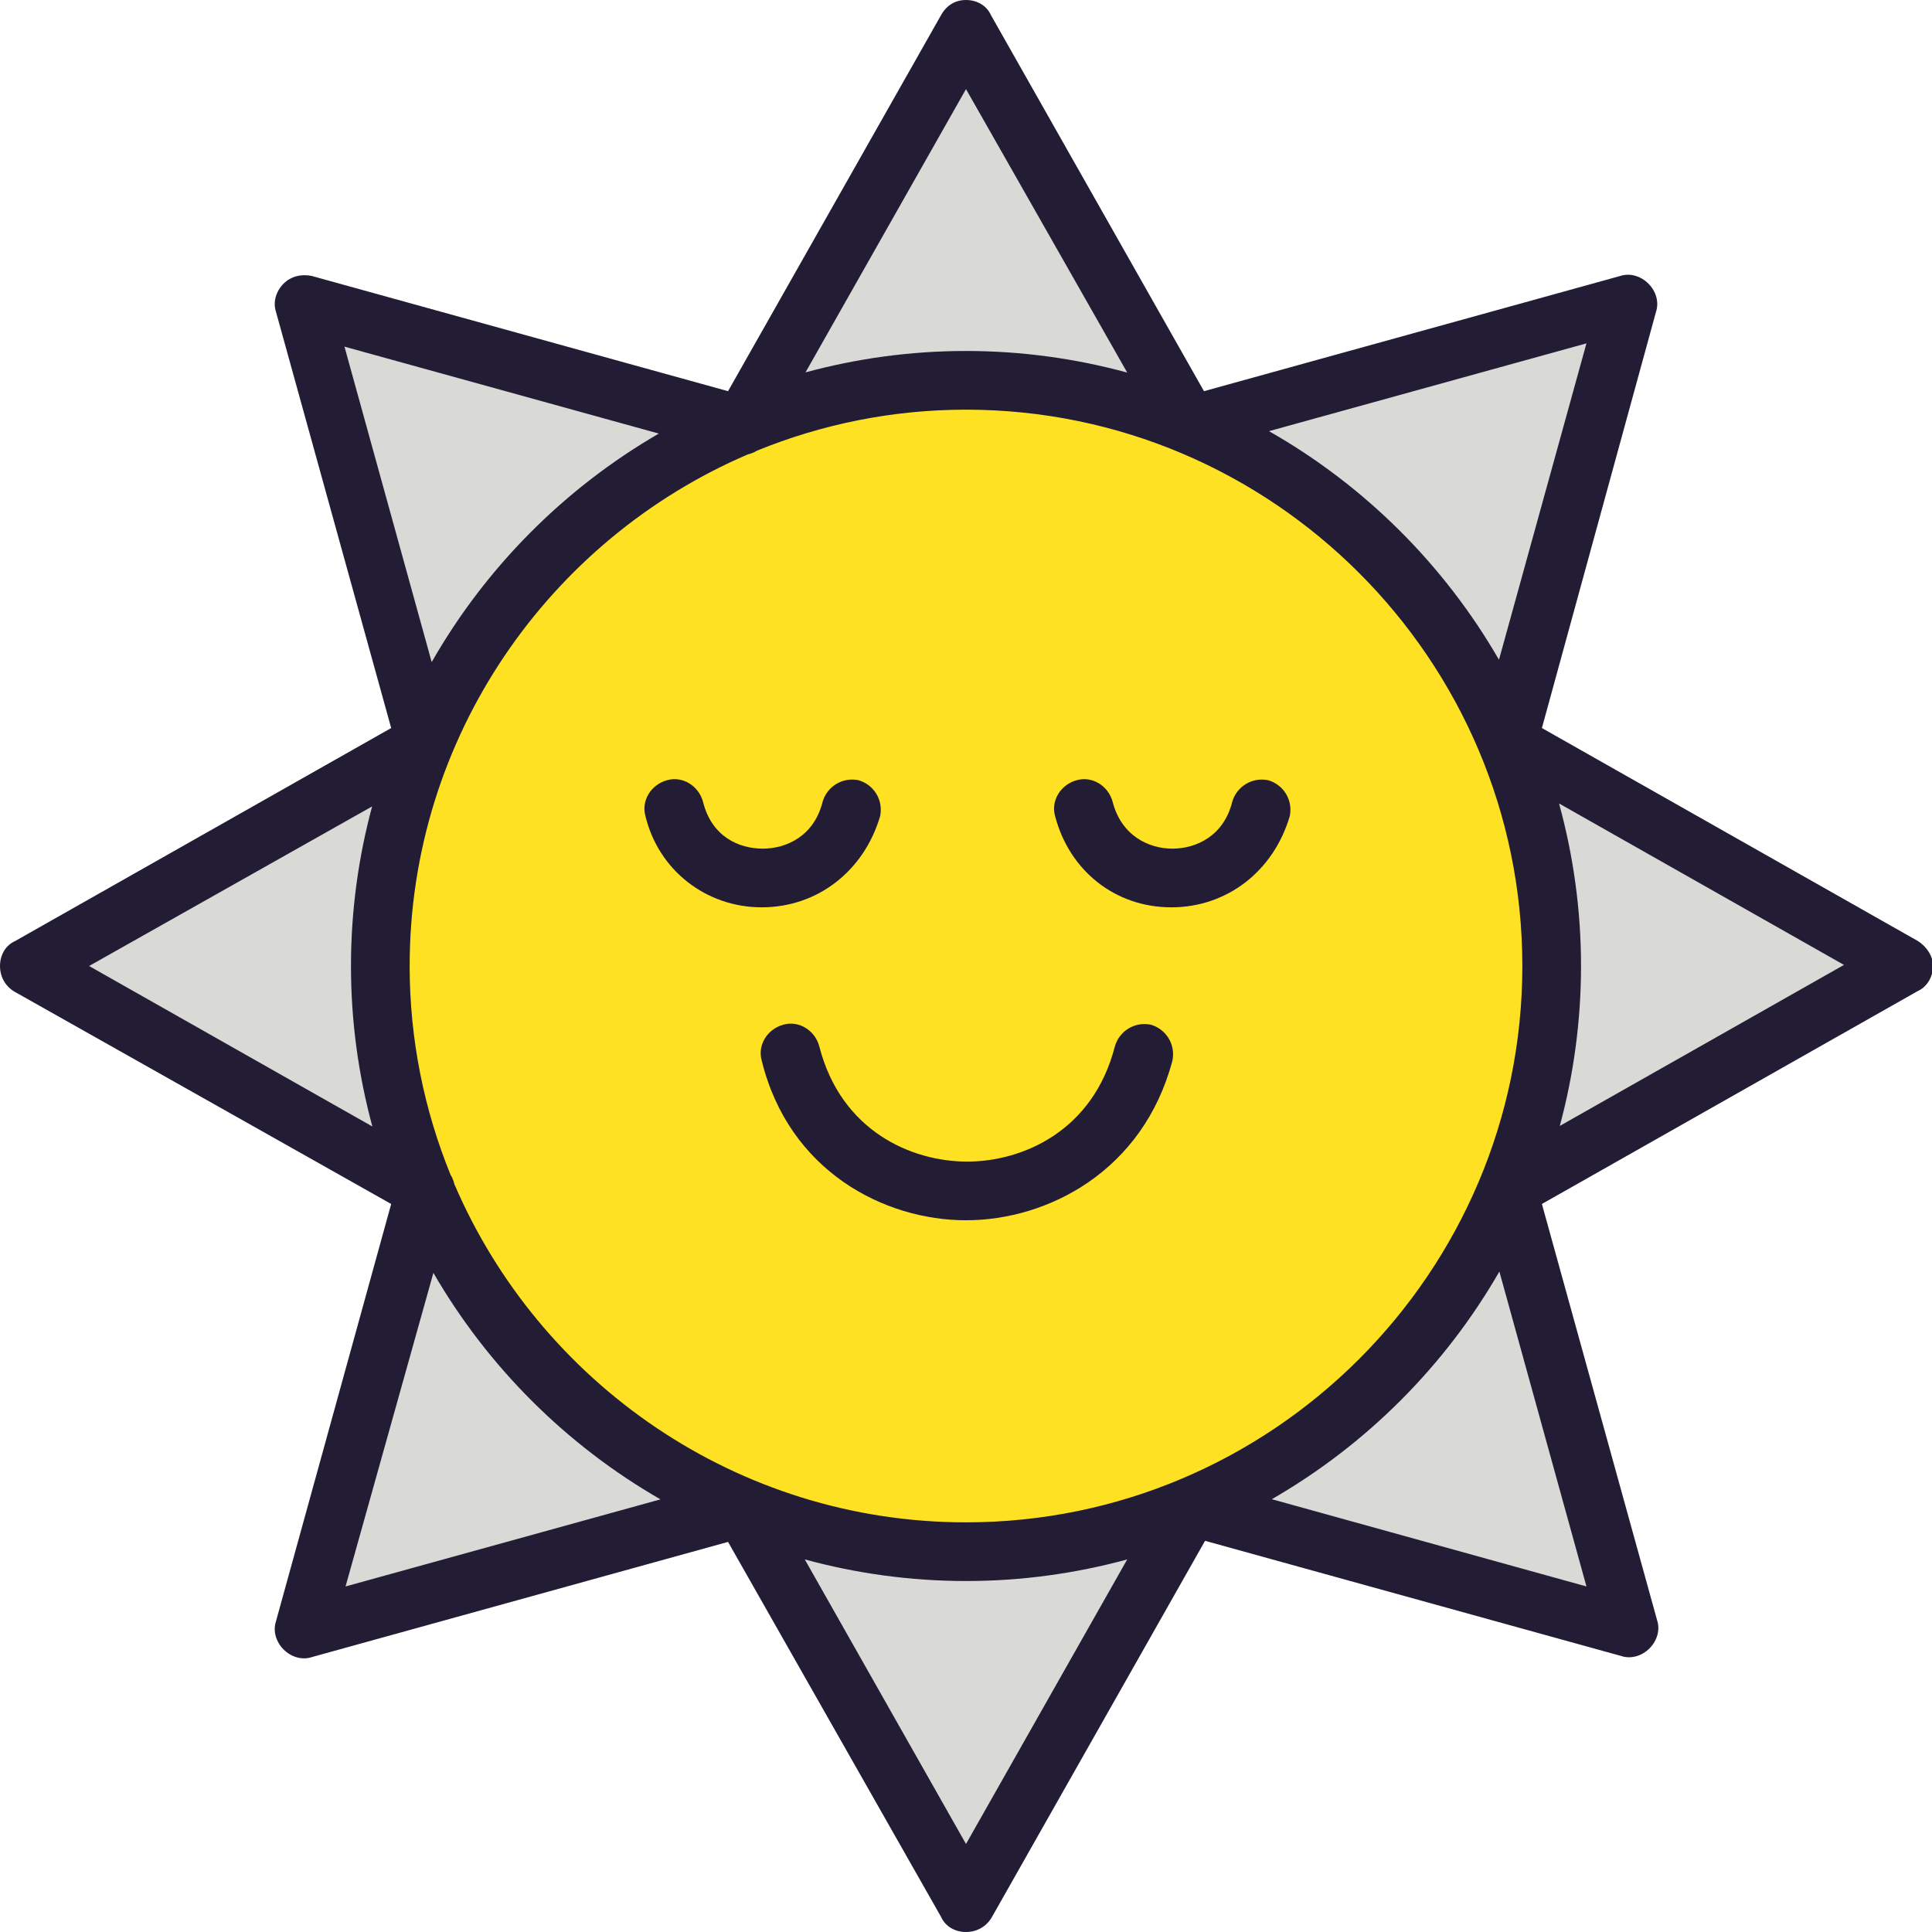 <?xml version="1.0" encoding="utf-8"?>
<!-- Generator: Adobe Illustrator 15.0.0, SVG Export Plug-In . SVG Version: 6.00 Build 0)  -->
<!DOCTYPE svg PUBLIC "-//W3C//DTD SVG 1.1//EN" "http://www.w3.org/Graphics/SVG/1.1/DTD/svg11.dtd">
<svg version="1.1" id="Vrstva_1" xmlns="http://www.w3.org/2000/svg" xmlns:xlink="http://www.w3.org/1999/xlink" x="0px" y="0px"
	 width="200px" height="200px" viewBox="0 0 200 200" enable-background="new 0 0 200 200" xml:space="preserve">
<polygon fill="#D9D9D6" points="100,3.037 123.172,43.982 168.616,31.496 156.018,76.828 196.963,100 156.018,123.172
	168.616,168.616 123.172,156.018 100,196.963 76.828,156.018 31.496,168.616 43.982,123.172 3.037,100 43.982,76.828 31.496,31.496
	76.828,43.982 "/>
<path fill="#FEE122" d="M160.63,100c0,33.521-27.222,60.63-60.63,60.63c-33.521,0-60.63-27.222-60.63-60.63
	c0-33.521,27.222-60.63,60.63-60.63C133.521,39.37,160.63,66.479,160.63,100"/>
<g>
	<path fill="#221C35" d="M198.537,97.413l-38.92-22.047l11.812-43.082c0.337-1.013,0-2.137-0.788-2.925
		c-0.787-0.788-1.912-1.125-2.924-0.788l-43.082,11.924l-22.047-38.92C102.137,0.563,101.125,0,100,0s-2.025,0.563-2.587,1.575
		l-22.047,38.92L32.284,28.571c-1.013-0.225-2.138,0-2.925,0.788c-0.788,0.788-1.125,1.912-0.788,2.925l11.924,43.082L1.575,97.413
		C0.563,97.863,0,98.875,0,100s0.563,2.137,1.575,2.699l38.92,21.936l-11.924,43.194c-0.337,1.013,0,2.138,0.788,2.925
		c0.787,0.787,1.912,1.125,2.925,0.787l43.082-11.924l22.047,38.809C97.863,199.438,98.875,200,100,200s2.137-0.563,2.699-1.574
		l22.048-38.921l43.082,11.924c1.013,0.337,2.138,0,2.925-0.788c0.787-0.787,1.125-1.912,0.787-2.924l-11.924-43.082l38.92-22.047
		c1.013-0.451,1.575-1.576,1.575-2.588C200.112,98.988,199.438,97.975,198.537,97.413z M9.224,100l29.297-16.52
		c-1.419,5.272-2.188,10.807-2.188,16.52c0,5.747,0.779,11.313,2.215,16.614L9.224,100z M100,9.224l16.69,29.346
		c-5.323-1.449-10.915-2.237-16.69-2.237c-5.747,0-11.313,0.779-16.614,2.215L100,9.224z M35.658,35.883l32.544,9
		c-9.775,5.663-17.909,13.844-23.514,23.657L35.658,35.883z M35.771,164.229l9.094-32.464c5.631,9.732,13.759,17.841,23.507,23.449
		L35.771,164.229z M100,190.889l-16.69-29.458c5.323,1.448,10.916,2.236,16.69,2.236s11.367-0.788,16.689-2.236L100,190.889z
		 M100,157.593c-23.714,0-44.155-14.462-52.965-35.015c-0.077-0.341-0.208-0.666-0.392-0.961
		c-2.722-6.683-4.236-13.977-4.236-21.617c0-23.714,14.461-44.155,35.015-52.965c0.341-0.077,0.667-0.208,0.962-0.392
		c6.682-2.722,13.976-4.235,21.616-4.235c31.721,0,57.593,25.872,57.593,57.593C157.593,131.721,131.721,157.593,100,157.593z
		 M164.229,164.229l-32.571-9.032c9.781-5.633,17.928-13.785,23.557-23.568L164.229,164.229z M155.173,68.298
		c-5.684-9.849-13.921-18.04-23.808-23.665l32.864-9.088L155.173,68.298z M161.469,116.556c1.425-5.282,2.198-10.83,2.198-16.556
		c0-5.823-0.802-11.46-2.274-16.824l29.496,16.711L161.469,116.556z"/>
	<path fill="#221C35" d="M91.114,84.477c0.337-1.688-0.675-3.262-2.25-3.712c-1.687-0.337-3.262,0.675-3.712,2.25
		c-0.9,3.6-3.825,4.837-6.187,4.837c-2.475,0-5.287-1.237-6.187-4.837c-0.45-1.688-2.137-2.7-3.712-2.25
		c-1.688,0.45-2.7,2.138-2.25,3.712c1.35,5.624,6.299,9.449,12.036,9.449S89.426,90.214,91.114,84.477z"/>
	<path fill="#221C35" d="M131.271,80.765c-1.688-0.337-3.263,0.675-3.713,2.25c-0.899,3.6-3.824,4.837-6.186,4.837
		c-2.476,0-5.287-1.35-6.188-4.837c-0.449-1.688-2.137-2.7-3.712-2.25c-1.688,0.45-2.7,2.138-2.25,3.712
		c1.462,5.624,6.187,9.449,12.036,9.449c5.736,0,10.574-3.712,12.262-9.449C133.858,82.79,132.846,81.215,131.271,80.765z"/>
	<path fill="#221C35" d="M119.123,106.074c-1.688-0.338-3.263,0.675-3.713,2.25c-2.25,8.773-9.561,11.924-15.298,11.924
		c-5.737,0-13.048-3.15-15.298-11.924c-0.45-1.688-2.137-2.699-3.712-2.25c-1.688,0.45-2.7,2.137-2.25,3.712
		c2.812,11.474,12.711,16.536,21.147,16.536s18.335-5.063,21.373-16.536C121.71,108.1,120.697,106.524,119.123,106.074z"/>
</g>
</svg>
